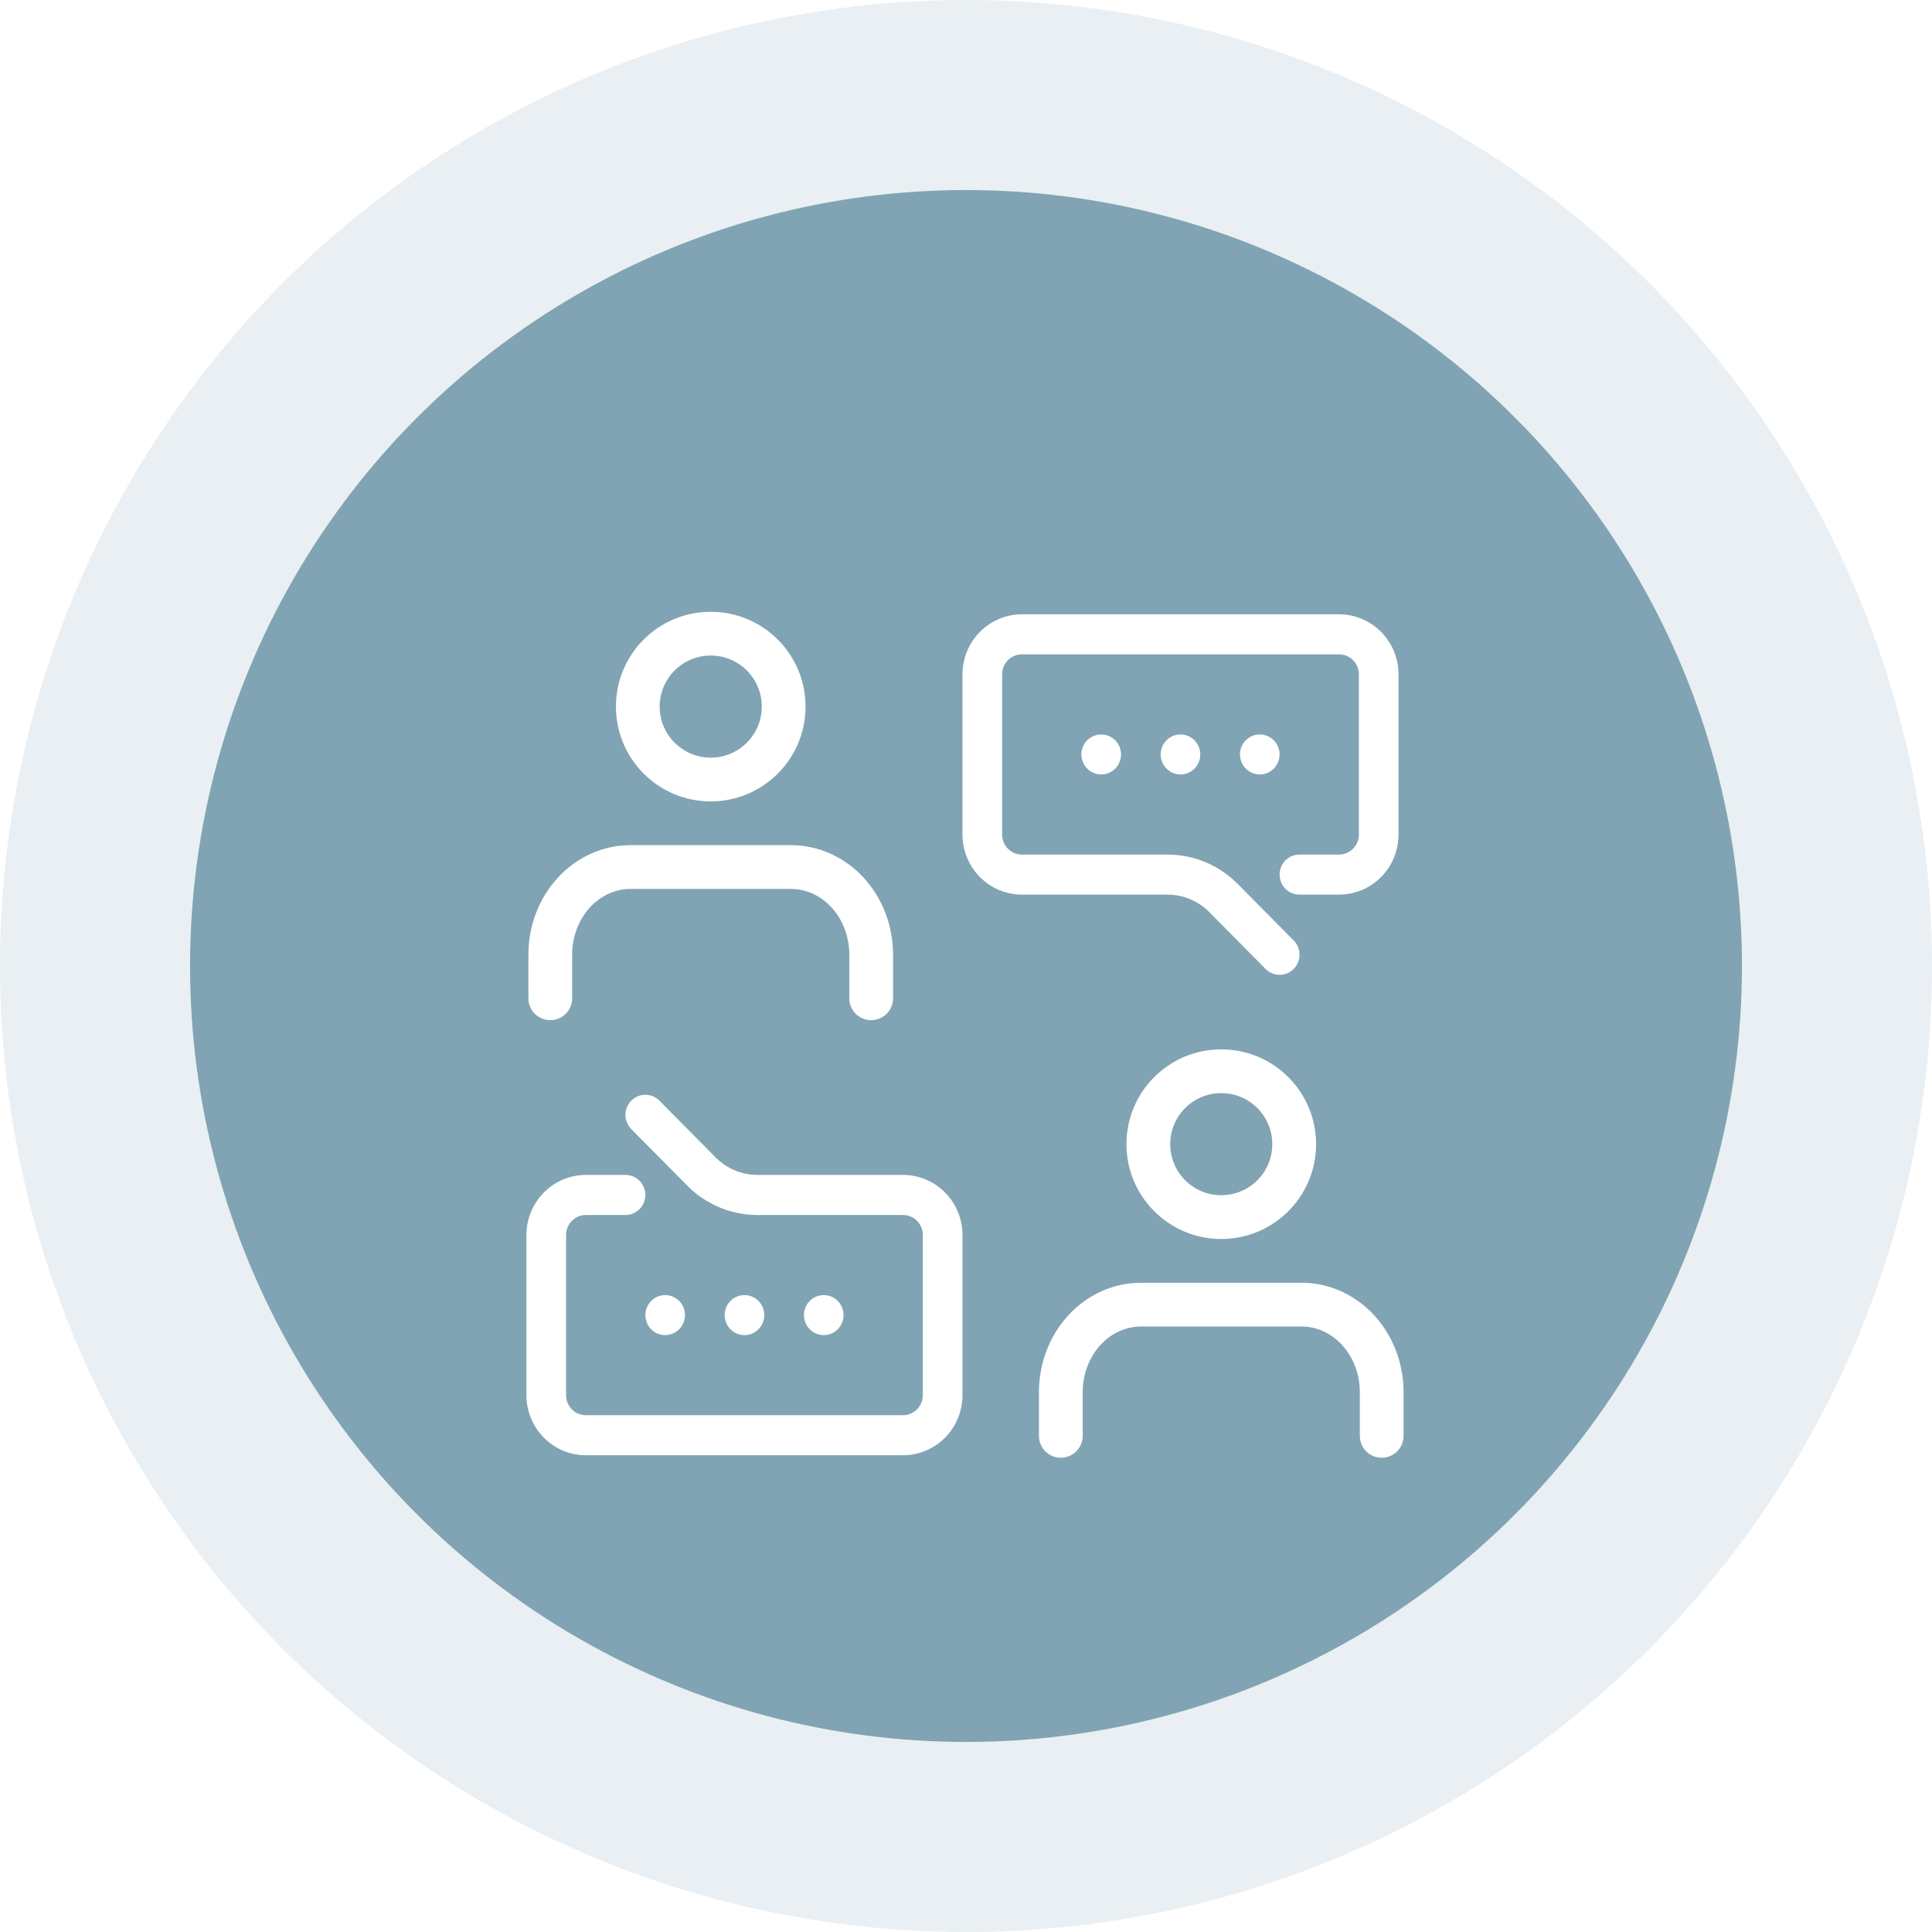 <svg width="122" height="122" viewBox="0 0 122 122" fill="none" xmlns="http://www.w3.org/2000/svg">
<circle cx="61" cy="61" r="49" fill="#80A4B3"/>
<circle cx="61" cy="61" r="55" stroke="#6F97A8" stroke-opacity="0.15" stroke-width="12"/>
<g filter="url(#filter0_d_1514_3451)">
<path d="M42.003 79.966C42.251 79.966 42.493 79.891 42.699 79.752C42.904 79.614 43.065 79.416 43.16 79.185C43.254 78.954 43.279 78.7 43.231 78.454C43.183 78.209 43.063 77.984 42.888 77.807C42.713 77.63 42.49 77.51 42.248 77.461C42.005 77.412 41.753 77.437 41.524 77.533C41.296 77.629 41.1 77.791 40.963 77.999C40.825 78.207 40.752 78.451 40.752 78.701C40.752 79.036 40.884 79.358 41.118 79.595C41.353 79.832 41.671 79.966 42.003 79.966Z" fill="white"/>
<path d="M48.261 78.701C48.261 78.451 48.188 78.207 48.05 77.999C47.913 77.791 47.717 77.629 47.489 77.533C47.26 77.437 47.008 77.412 46.766 77.461C46.523 77.51 46.3 77.63 46.125 77.807C45.95 77.984 45.831 78.209 45.782 78.454C45.734 78.7 45.759 78.954 45.853 79.185C45.948 79.416 46.109 79.614 46.314 79.752C46.52 79.891 46.762 79.966 47.01 79.966C47.342 79.966 47.66 79.832 47.895 79.595C48.13 79.358 48.261 79.036 48.261 78.701Z" fill="white"/>
<path d="M53.268 78.701C53.268 78.451 53.194 78.207 53.057 77.999C52.919 77.791 52.724 77.629 52.495 77.533C52.266 77.437 52.015 77.412 51.772 77.461C51.529 77.51 51.306 77.63 51.131 77.807C50.956 77.984 50.837 78.209 50.789 78.454C50.74 78.7 50.765 78.954 50.86 79.185C50.955 79.416 51.115 79.614 51.321 79.752C51.527 79.891 51.769 79.966 52.016 79.966C52.348 79.966 52.666 79.832 52.901 79.595C53.136 79.358 53.268 79.036 53.268 78.701Z" fill="white"/>
<path d="M68.287 43.299C68.287 43.549 68.36 43.793 68.498 44.001C68.635 44.209 68.831 44.371 69.059 44.467C69.288 44.563 69.54 44.588 69.783 44.539C70.025 44.49 70.249 44.37 70.424 44.193C70.599 44.016 70.718 43.791 70.766 43.545C70.814 43.3 70.79 43.046 70.695 42.815C70.6 42.584 70.44 42.386 70.234 42.248C70.028 42.109 69.786 42.035 69.538 42.035C69.207 42.035 68.888 42.168 68.653 42.405C68.419 42.642 68.287 42.964 68.287 43.299Z" fill="white"/>
<path d="M73.293 43.299C73.293 43.549 73.367 43.793 73.504 44.001C73.642 44.209 73.837 44.371 74.066 44.467C74.295 44.563 74.546 44.588 74.789 44.539C75.032 44.49 75.255 44.37 75.43 44.193C75.605 44.016 75.724 43.791 75.772 43.545C75.821 43.3 75.796 43.046 75.701 42.815C75.606 42.584 75.446 42.386 75.24 42.248C75.034 42.109 74.792 42.035 74.545 42.035C74.213 42.035 73.895 42.168 73.66 42.405C73.425 42.642 73.293 42.964 73.293 43.299Z" fill="white"/>
<path d="M78.3 43.299C78.3 43.549 78.373 43.793 78.511 44.001C78.648 44.209 78.844 44.371 79.072 44.467C79.301 44.563 79.553 44.588 79.795 44.539C80.038 44.49 80.261 44.37 80.436 44.193C80.611 44.016 80.731 43.791 80.779 43.545C80.827 43.3 80.802 43.046 80.708 42.815C80.613 42.584 80.452 42.386 80.247 42.248C80.041 42.109 79.799 42.035 79.551 42.035C79.219 42.035 78.901 42.168 78.666 42.405C78.431 42.642 78.3 42.964 78.3 43.299Z" fill="white"/>
<path d="M57.023 69.85H47.836C46.84 69.85 45.886 69.449 45.182 68.738L41.64 65.16C41.405 64.922 41.085 64.788 40.752 64.788C40.419 64.788 40.099 64.922 39.863 65.16C39.627 65.398 39.495 65.721 39.495 66.057C39.495 66.394 39.627 66.717 39.863 66.955L43.405 70.533C43.987 71.12 44.678 71.585 45.439 71.902C46.199 72.219 47.013 72.381 47.836 72.379H57.023C57.355 72.379 57.673 72.513 57.907 72.75C58.142 72.987 58.274 73.308 58.274 73.644V83.759C58.274 84.094 58.142 84.415 57.907 84.653C57.673 84.89 57.355 85.023 57.023 85.023H36.997C36.665 85.023 36.347 84.89 36.112 84.653C35.877 84.415 35.745 84.094 35.745 83.759V73.644C35.745 73.308 35.877 72.987 36.112 72.75C36.347 72.513 36.665 72.379 36.997 72.379H39.5C39.832 72.379 40.151 72.246 40.385 72.009C40.62 71.772 40.752 71.45 40.752 71.115C40.752 70.78 40.62 70.458 40.385 70.221C40.151 69.984 39.832 69.85 39.5 69.85H36.997C36.001 69.85 35.046 70.25 34.342 70.962C33.638 71.673 33.242 72.638 33.242 73.644V83.759C33.242 84.765 33.638 85.729 34.342 86.441C35.046 87.152 36.001 87.552 36.997 87.552H57.023C58.018 87.552 58.973 87.152 59.678 86.441C60.382 85.729 60.777 84.765 60.777 83.759V73.644C60.777 72.638 60.382 71.673 59.678 70.962C58.973 70.25 58.018 69.85 57.023 69.85Z" fill="white"/>
<path d="M84.558 34.448H64.532C63.536 34.448 62.581 34.848 61.877 35.559C61.173 36.271 60.777 37.235 60.777 38.241V48.356C60.777 49.362 61.173 50.327 61.877 51.038C62.581 51.75 63.536 52.149 64.532 52.149H73.719C74.714 52.15 75.669 52.55 76.372 53.262L79.914 56.84C80.031 56.959 80.169 57.053 80.322 57.117C80.474 57.181 80.638 57.214 80.803 57.214C80.968 57.214 81.132 57.181 81.284 57.117C81.437 57.053 81.575 56.959 81.692 56.84C81.809 56.723 81.902 56.583 81.965 56.429C82.029 56.275 82.062 56.109 82.062 55.943C82.062 55.776 82.029 55.61 81.965 55.456C81.902 55.302 81.809 55.162 81.692 55.045L78.15 51.467C77.567 50.88 76.876 50.415 76.116 50.098C75.356 49.781 74.541 49.619 73.719 49.621H64.532C64.2 49.621 63.882 49.487 63.647 49.25C63.412 49.013 63.281 48.692 63.281 48.356V38.241C63.281 37.906 63.412 37.584 63.647 37.347C63.882 37.11 64.2 36.977 64.532 36.977H84.558C84.89 36.977 85.208 37.11 85.443 37.347C85.677 37.584 85.809 37.906 85.809 38.241V48.356C85.809 48.692 85.677 49.013 85.443 49.25C85.208 49.487 84.89 49.621 84.558 49.621H82.054C81.722 49.621 81.404 49.754 81.169 49.991C80.935 50.228 80.803 50.55 80.803 50.885C80.803 51.22 80.935 51.542 81.169 51.779C81.404 52.016 81.722 52.149 82.054 52.149H84.558C85.553 52.149 86.508 51.75 87.213 51.038C87.917 50.327 88.312 49.362 88.312 48.356V38.241C88.312 37.235 87.917 36.271 87.213 35.559C86.508 34.848 85.553 34.448 84.558 34.448Z" fill="white"/>
<path fill-rule="evenodd" clip-rule="evenodd" d="M35.214 51.093C36.412 49.786 38.064 49.026 39.815 49.026H49.946C51.697 49.026 53.349 49.786 54.547 51.093C55.741 52.395 56.394 54.139 56.394 55.934V58.697C56.394 59.46 55.775 60.078 55.012 60.078C54.249 60.078 53.63 59.46 53.63 58.697V55.934C53.63 54.798 53.215 53.73 52.51 52.96C51.808 52.194 50.883 51.789 49.946 51.789H39.815C38.878 51.789 37.953 52.194 37.251 52.96C36.545 53.73 36.13 54.798 36.13 55.934V58.697C36.13 59.46 35.512 60.078 34.749 60.078C33.986 60.078 33.367 59.46 33.367 58.697V55.934C33.367 54.139 34.02 52.395 35.214 51.093Z" fill="white"/>
<path fill-rule="evenodd" clip-rule="evenodd" d="M44.88 37.052C43.1 37.052 41.657 38.495 41.657 40.276C41.657 42.056 43.1 43.5 44.88 43.5C46.661 43.5 48.104 42.056 48.104 40.276C48.104 38.495 46.661 37.052 44.88 37.052ZM38.894 40.276C38.894 36.969 41.574 34.289 44.88 34.289C48.187 34.289 50.867 36.969 50.867 40.276C50.867 43.582 48.187 46.263 44.88 46.263C41.574 46.263 38.894 43.582 38.894 40.276Z" fill="white"/>
<path fill-rule="evenodd" clip-rule="evenodd" d="M67.452 78.724C68.65 77.418 70.302 76.658 72.053 76.658H82.184C83.935 76.658 85.587 77.418 86.785 78.724C87.979 80.027 88.632 81.77 88.632 83.566V86.329C88.632 87.092 88.013 87.71 87.25 87.71C86.487 87.71 85.869 87.092 85.869 86.329V83.566C85.869 82.43 85.454 81.361 84.748 80.591C84.046 79.826 83.121 79.421 82.184 79.421H72.053C71.116 79.421 70.191 79.826 69.489 80.591C68.784 81.361 68.369 82.43 68.369 83.566V86.329C68.369 87.092 67.75 87.71 66.987 87.71C66.224 87.71 65.606 87.092 65.606 86.329V83.566C65.606 81.77 66.258 80.027 67.452 78.724Z" fill="white"/>
<path fill-rule="evenodd" clip-rule="evenodd" d="M77.119 64.684C75.338 64.684 73.895 66.127 73.895 67.908C73.895 69.688 75.338 71.131 77.119 71.131C78.899 71.131 80.342 69.688 80.342 67.908C80.342 66.127 78.899 64.684 77.119 64.684ZM71.132 67.908C71.132 64.601 73.812 61.921 77.119 61.921C80.425 61.921 83.106 64.601 83.106 67.908C83.106 71.214 80.425 73.895 77.119 73.895C73.812 73.895 71.132 71.214 71.132 67.908Z" fill="white"/>
</g>
<defs>
<filter id="filter0_d_1514_3451" x="21.657" y="26" width="78.686" height="78.686" filterUnits="userSpaceOnUse" color-interpolation-filters="sRGB">
<feFlood flood-opacity="0" result="BackgroundImageFix"/>
<feColorMatrix in="SourceAlpha" type="matrix" values="0 0 0 0 0 0 0 0 0 0 0 0 0 0 0 0 0 0 127 0" result="hardAlpha"/>
<feOffset dy="4.343"/>
<feGaussianBlur stdDeviation="2.171"/>
<feComposite in2="hardAlpha" operator="out"/>
<feColorMatrix type="matrix" values="0 0 0 0 0 0 0 0 0 0 0 0 0 0 0 0 0 0 0.25 0"/>
<feBlend mode="normal" in2="BackgroundImageFix" result="effect1_dropShadow_1514_3451"/>
<feBlend mode="normal" in="SourceGraphic" in2="effect1_dropShadow_1514_3451" result="shape"/>
</filter>
</defs>
</svg>
